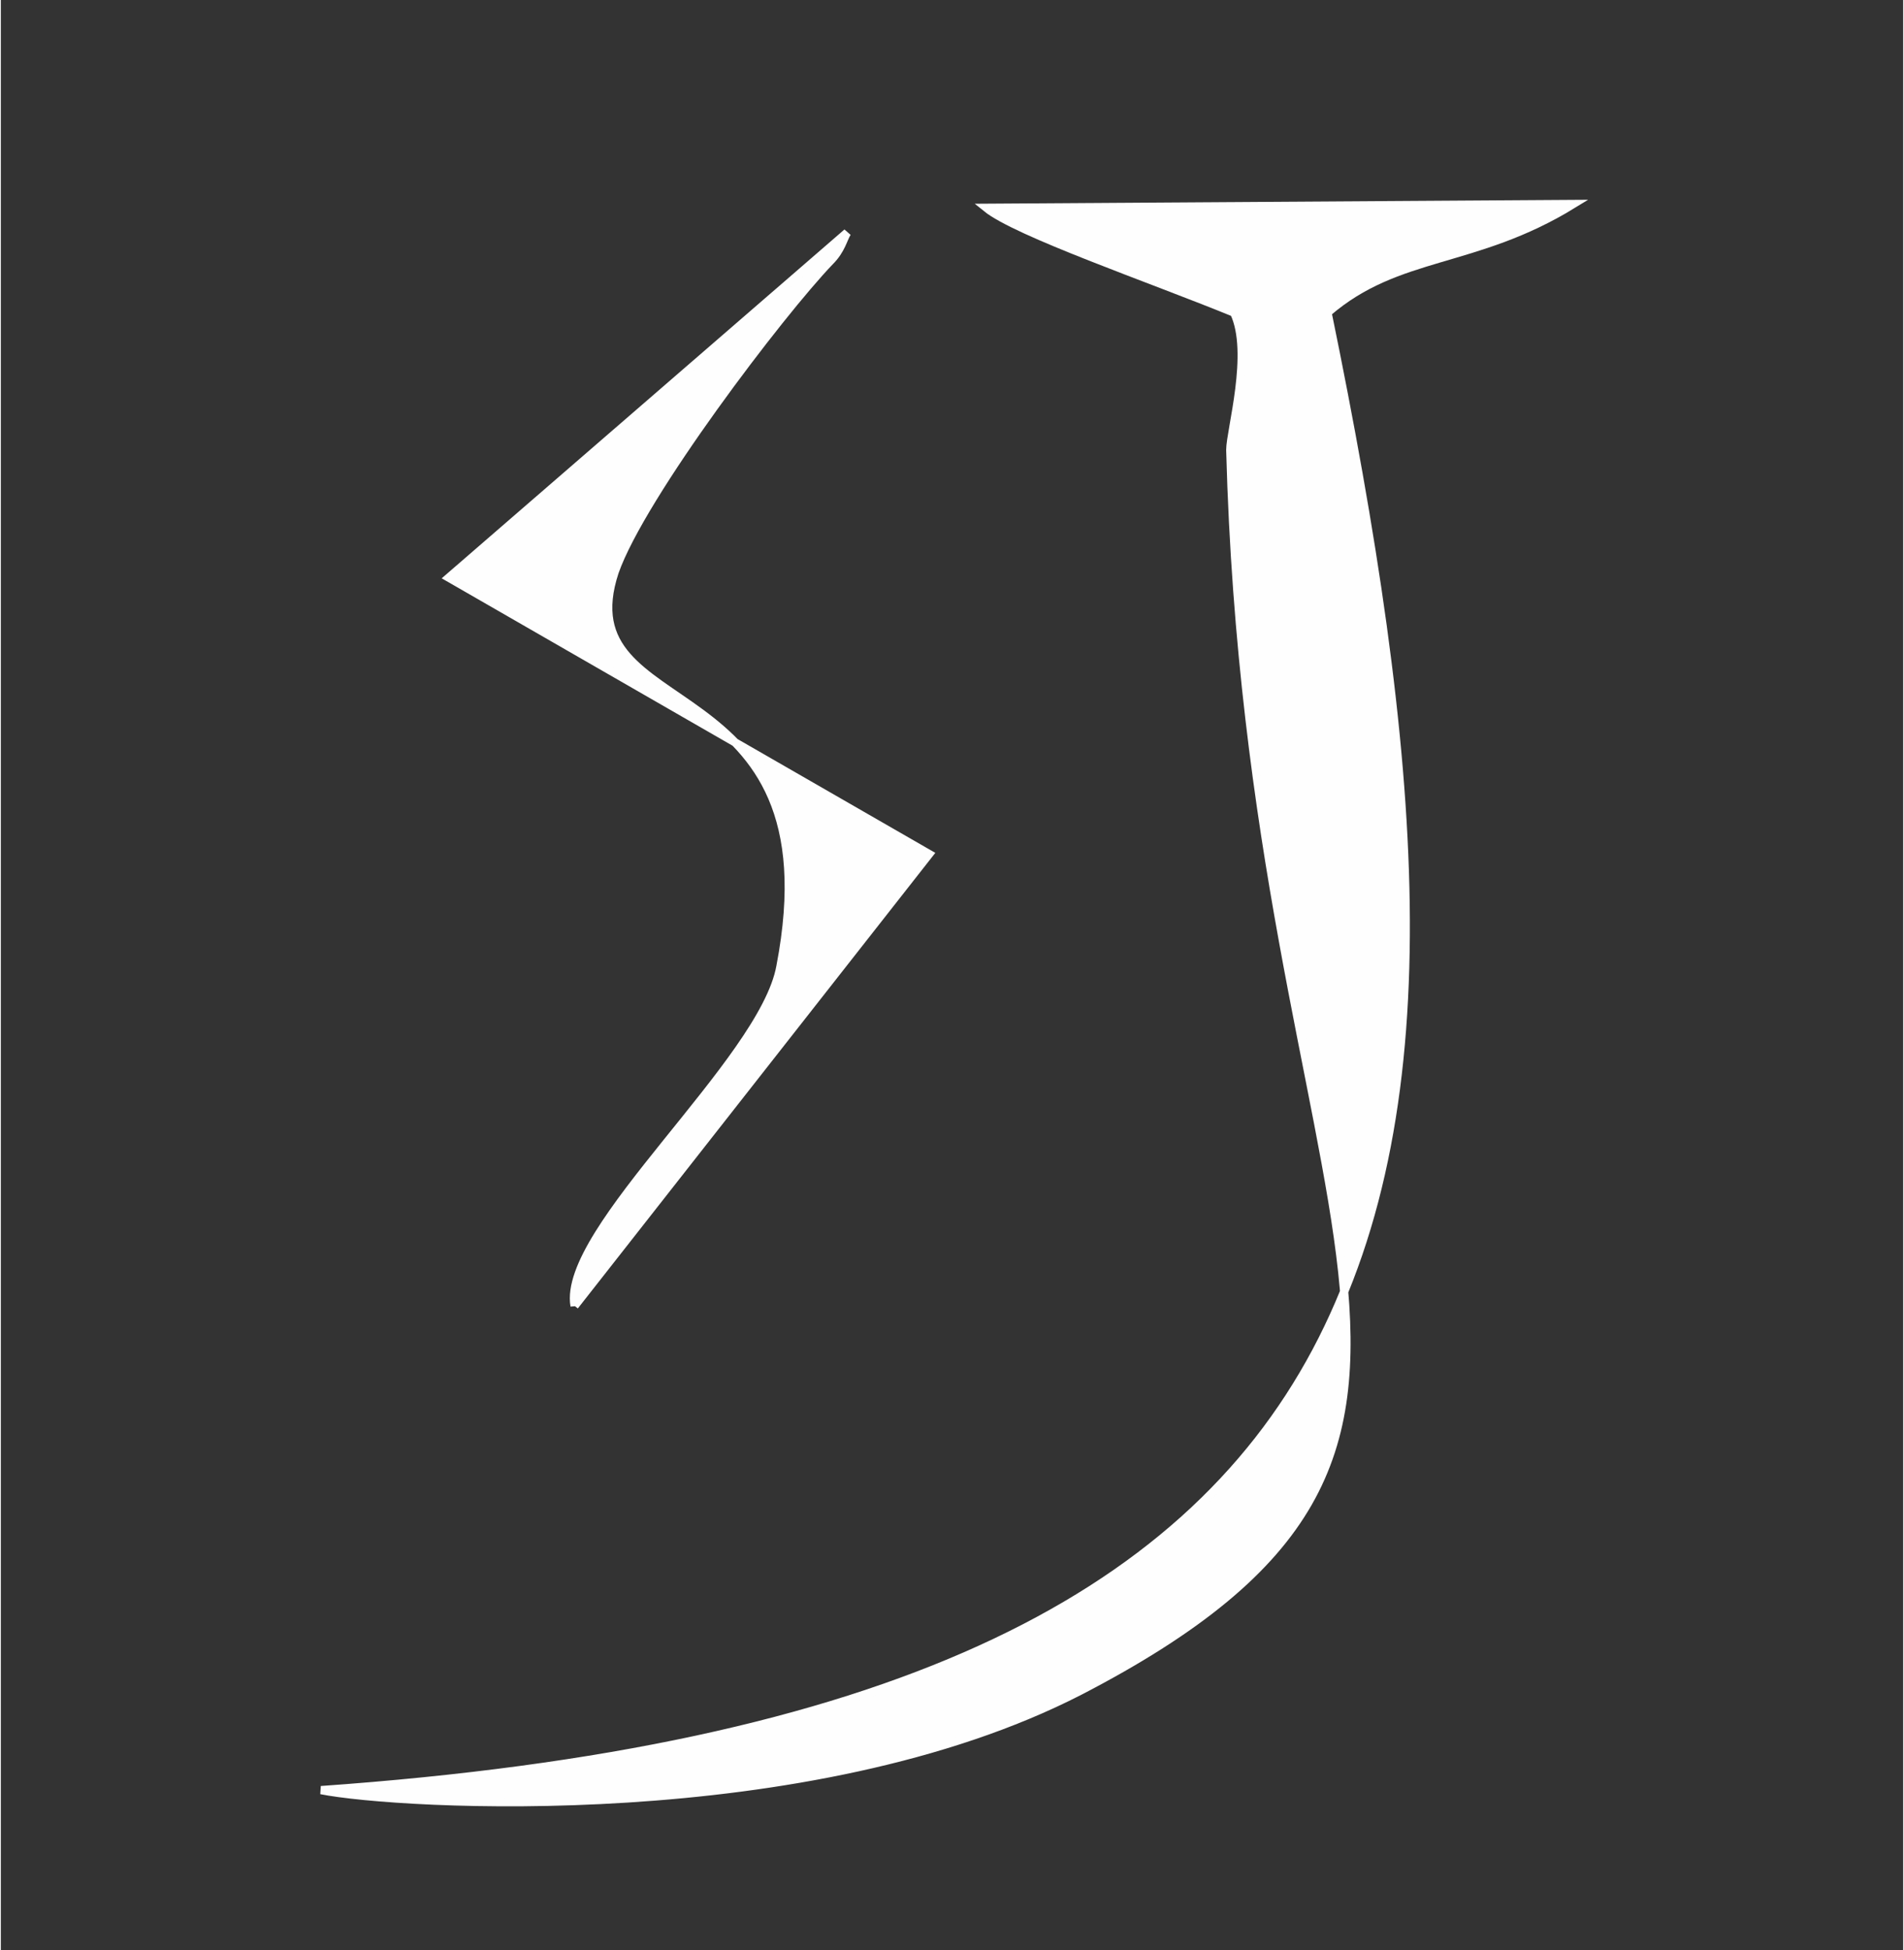 <?xml version="1.0" encoding="UTF-8"?>
<!DOCTYPE svg PUBLIC "-//W3C//DTD SVG 1.1//EN" "http://www.w3.org/Graphics/SVG/1.1/DTD/svg11.dtd">
<!-- Creator: CorelDRAW X7 -->
<svg xmlns="http://www.w3.org/2000/svg" xml:space="preserve" width="17.568mm" height="17.992mm" version="1.1" style="shape-rendering:geometricPrecision; text-rendering:geometricPrecision; image-rendering:optimizeQuality; fill-rule:evenodd; clip-rule:evenodd"
viewBox="0 0 998 1023"
 xmlns:xlink="http://www.w3.org/1999/xlink">
 <rect x="0" y="0" width="998" height="1023" fill="#333333" stroke="none"/>
 <defs>
  <style type="text/css">
   <![CDATA[
    .str0 {stroke:#FEFEFE;stroke-width:4.331}
    .fil1 {fill:none}
    .fil0 {fill:#FEFEFE;fill-rule:nonzero}
   ]]>
  </style>
 </defs>
 <g id="图层_x0020_1">
  <path class="fil0 str0" d="M696 164c95,462 65,733 -528,775 40,8 256,21 398,-52 251,-130 90,-239 79,-651 0,-10 12,-51 2,-72 -44,-18 -114,-42 -130,-55l308 -2c-52,32 -92,25 -129,57z"/>
  <path class="fil0 str0" d="M301 685c-7,-40 99,-128 108,-178 31,-161 -114,-125 -87,-207 14,-40 87,-136 113,-163 6,-6 7,-12 9,-15l-209 181 252 145 -186 237z"/>
  <rect class="fil1" width="998" height="1023"/>
 </g>
</svg>

